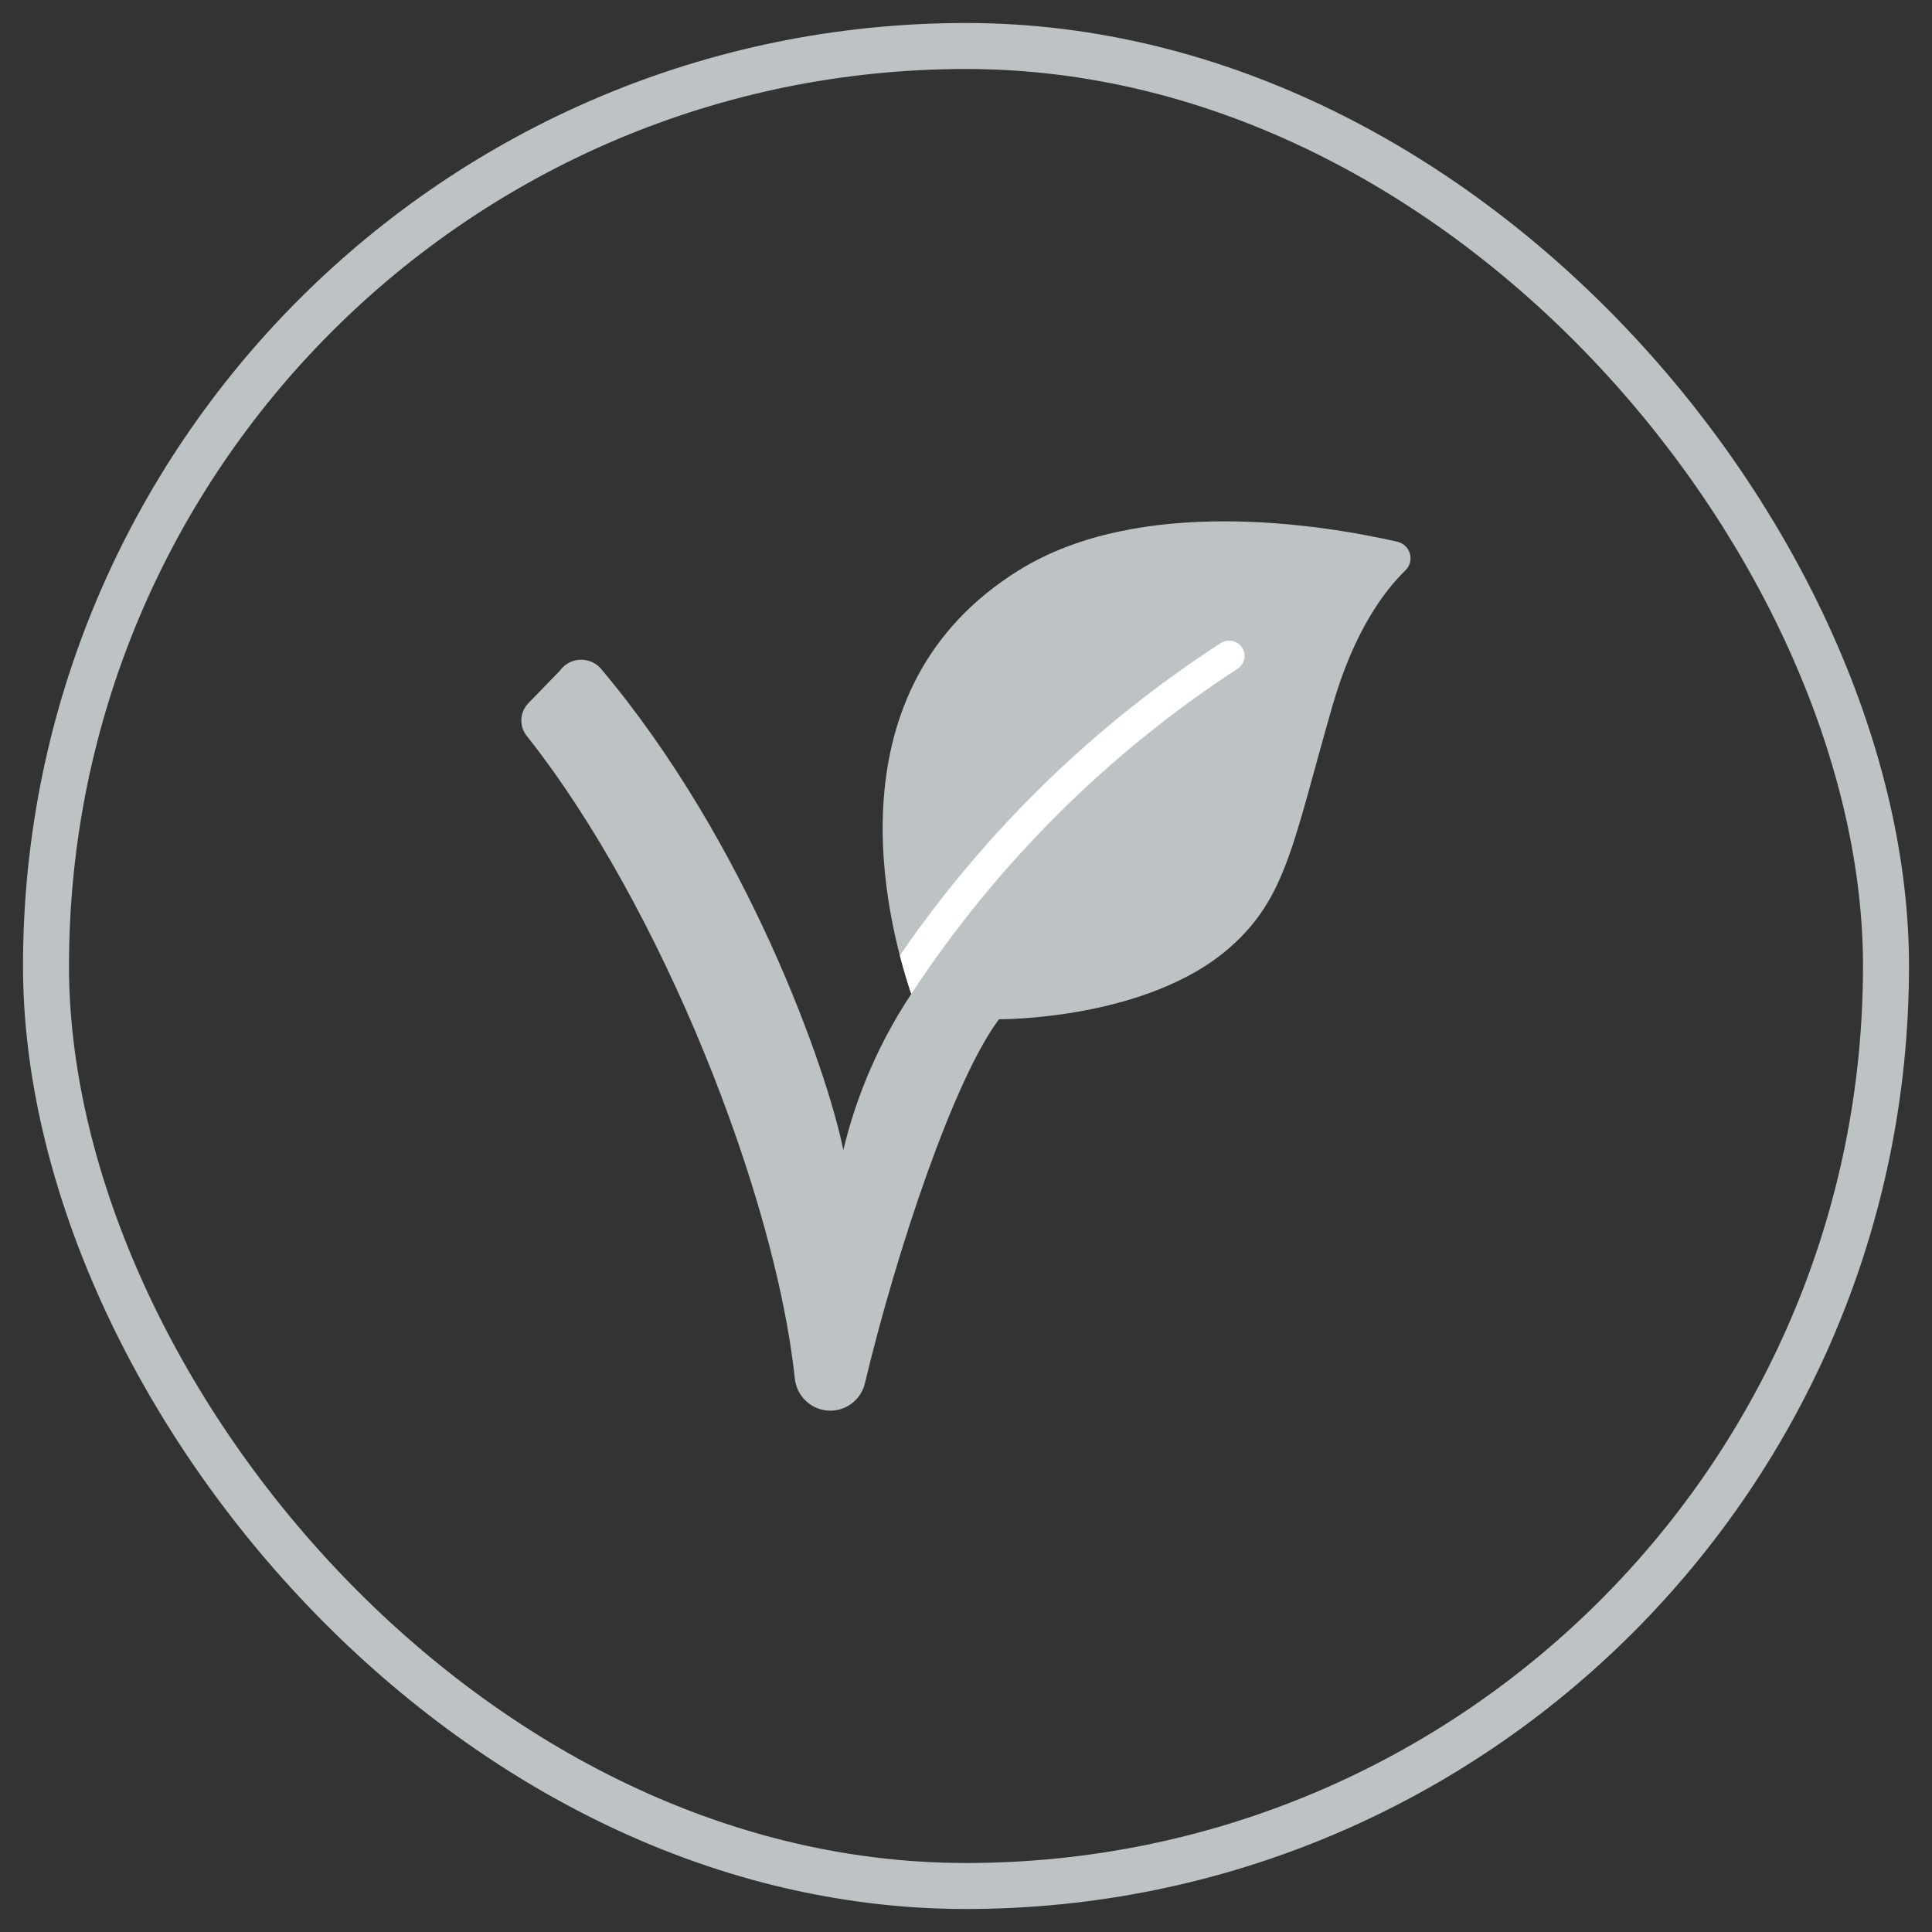 <svg width="42" height="42" viewBox="0 0 42 42" fill="none" xmlns="http://www.w3.org/2000/svg">
<rect x="0" y="0" width="42" height="42" fill="#333333" stroke="none"/>
<rect x="1" y="1" width="40" height="40" rx="20" stroke="#BDC2C4"/>
<g clip-path="url(#clip0_94_24196)">
<path d="M17.279 29.967C16.853 25.967 14.372 19.682 11.454 16.002C11.371 15.901 11.328 15.772 11.334 15.641C11.339 15.51 11.392 15.385 11.483 15.29L12.169 14.583C12.217 14.514 12.28 14.457 12.353 14.416C12.426 14.374 12.508 14.349 12.591 14.343C12.675 14.337 12.759 14.349 12.838 14.379C12.916 14.409 12.987 14.456 13.046 14.516C16.279 18.344 18 23.333 18.333 25C18.623 23.791 19.123 22.643 19.811 21.607C19.253 19.957 17.996 14.979 22.144 12.4C24.781 10.759 28.744 11.404 30.378 11.777C30.442 11.792 30.502 11.824 30.55 11.87C30.598 11.915 30.633 11.973 30.65 12.037C30.668 12.101 30.669 12.168 30.651 12.232C30.634 12.296 30.6 12.354 30.552 12.4C30.105 12.837 29.436 13.702 28.959 15.369C28.107 18.338 27.968 19.51 26.74 20.594C24.936 22.184 21.717 22.158 21.717 22.158C20.744 23.452 19.502 27.148 18.801 30.076C18.76 30.244 18.664 30.394 18.528 30.501C18.392 30.608 18.224 30.667 18.05 30.667C17.858 30.666 17.672 30.595 17.53 30.465C17.387 30.336 17.298 30.158 17.279 29.967Z" fill="#BDC2C4"/>
<path d="M26.9 14.54C24.076 16.382 21.662 18.788 19.81 21.607C19.733 21.383 19.647 21.1 19.563 20.77C21.419 18.067 23.791 15.758 26.543 13.977C26.618 13.931 26.708 13.915 26.794 13.935C26.88 13.954 26.955 14.006 27.003 14.08C27.027 14.117 27.043 14.158 27.051 14.201C27.059 14.245 27.058 14.289 27.048 14.332C27.038 14.374 27.02 14.415 26.995 14.451C26.97 14.486 26.937 14.517 26.9 14.54Z" fill="white"/>
</g>
<defs>
<clipPath id="clip0_94_24196">
<rect width="20" height="20" fill="white" transform="translate(11 11)"/>
</clipPath>
</defs>
</svg>

